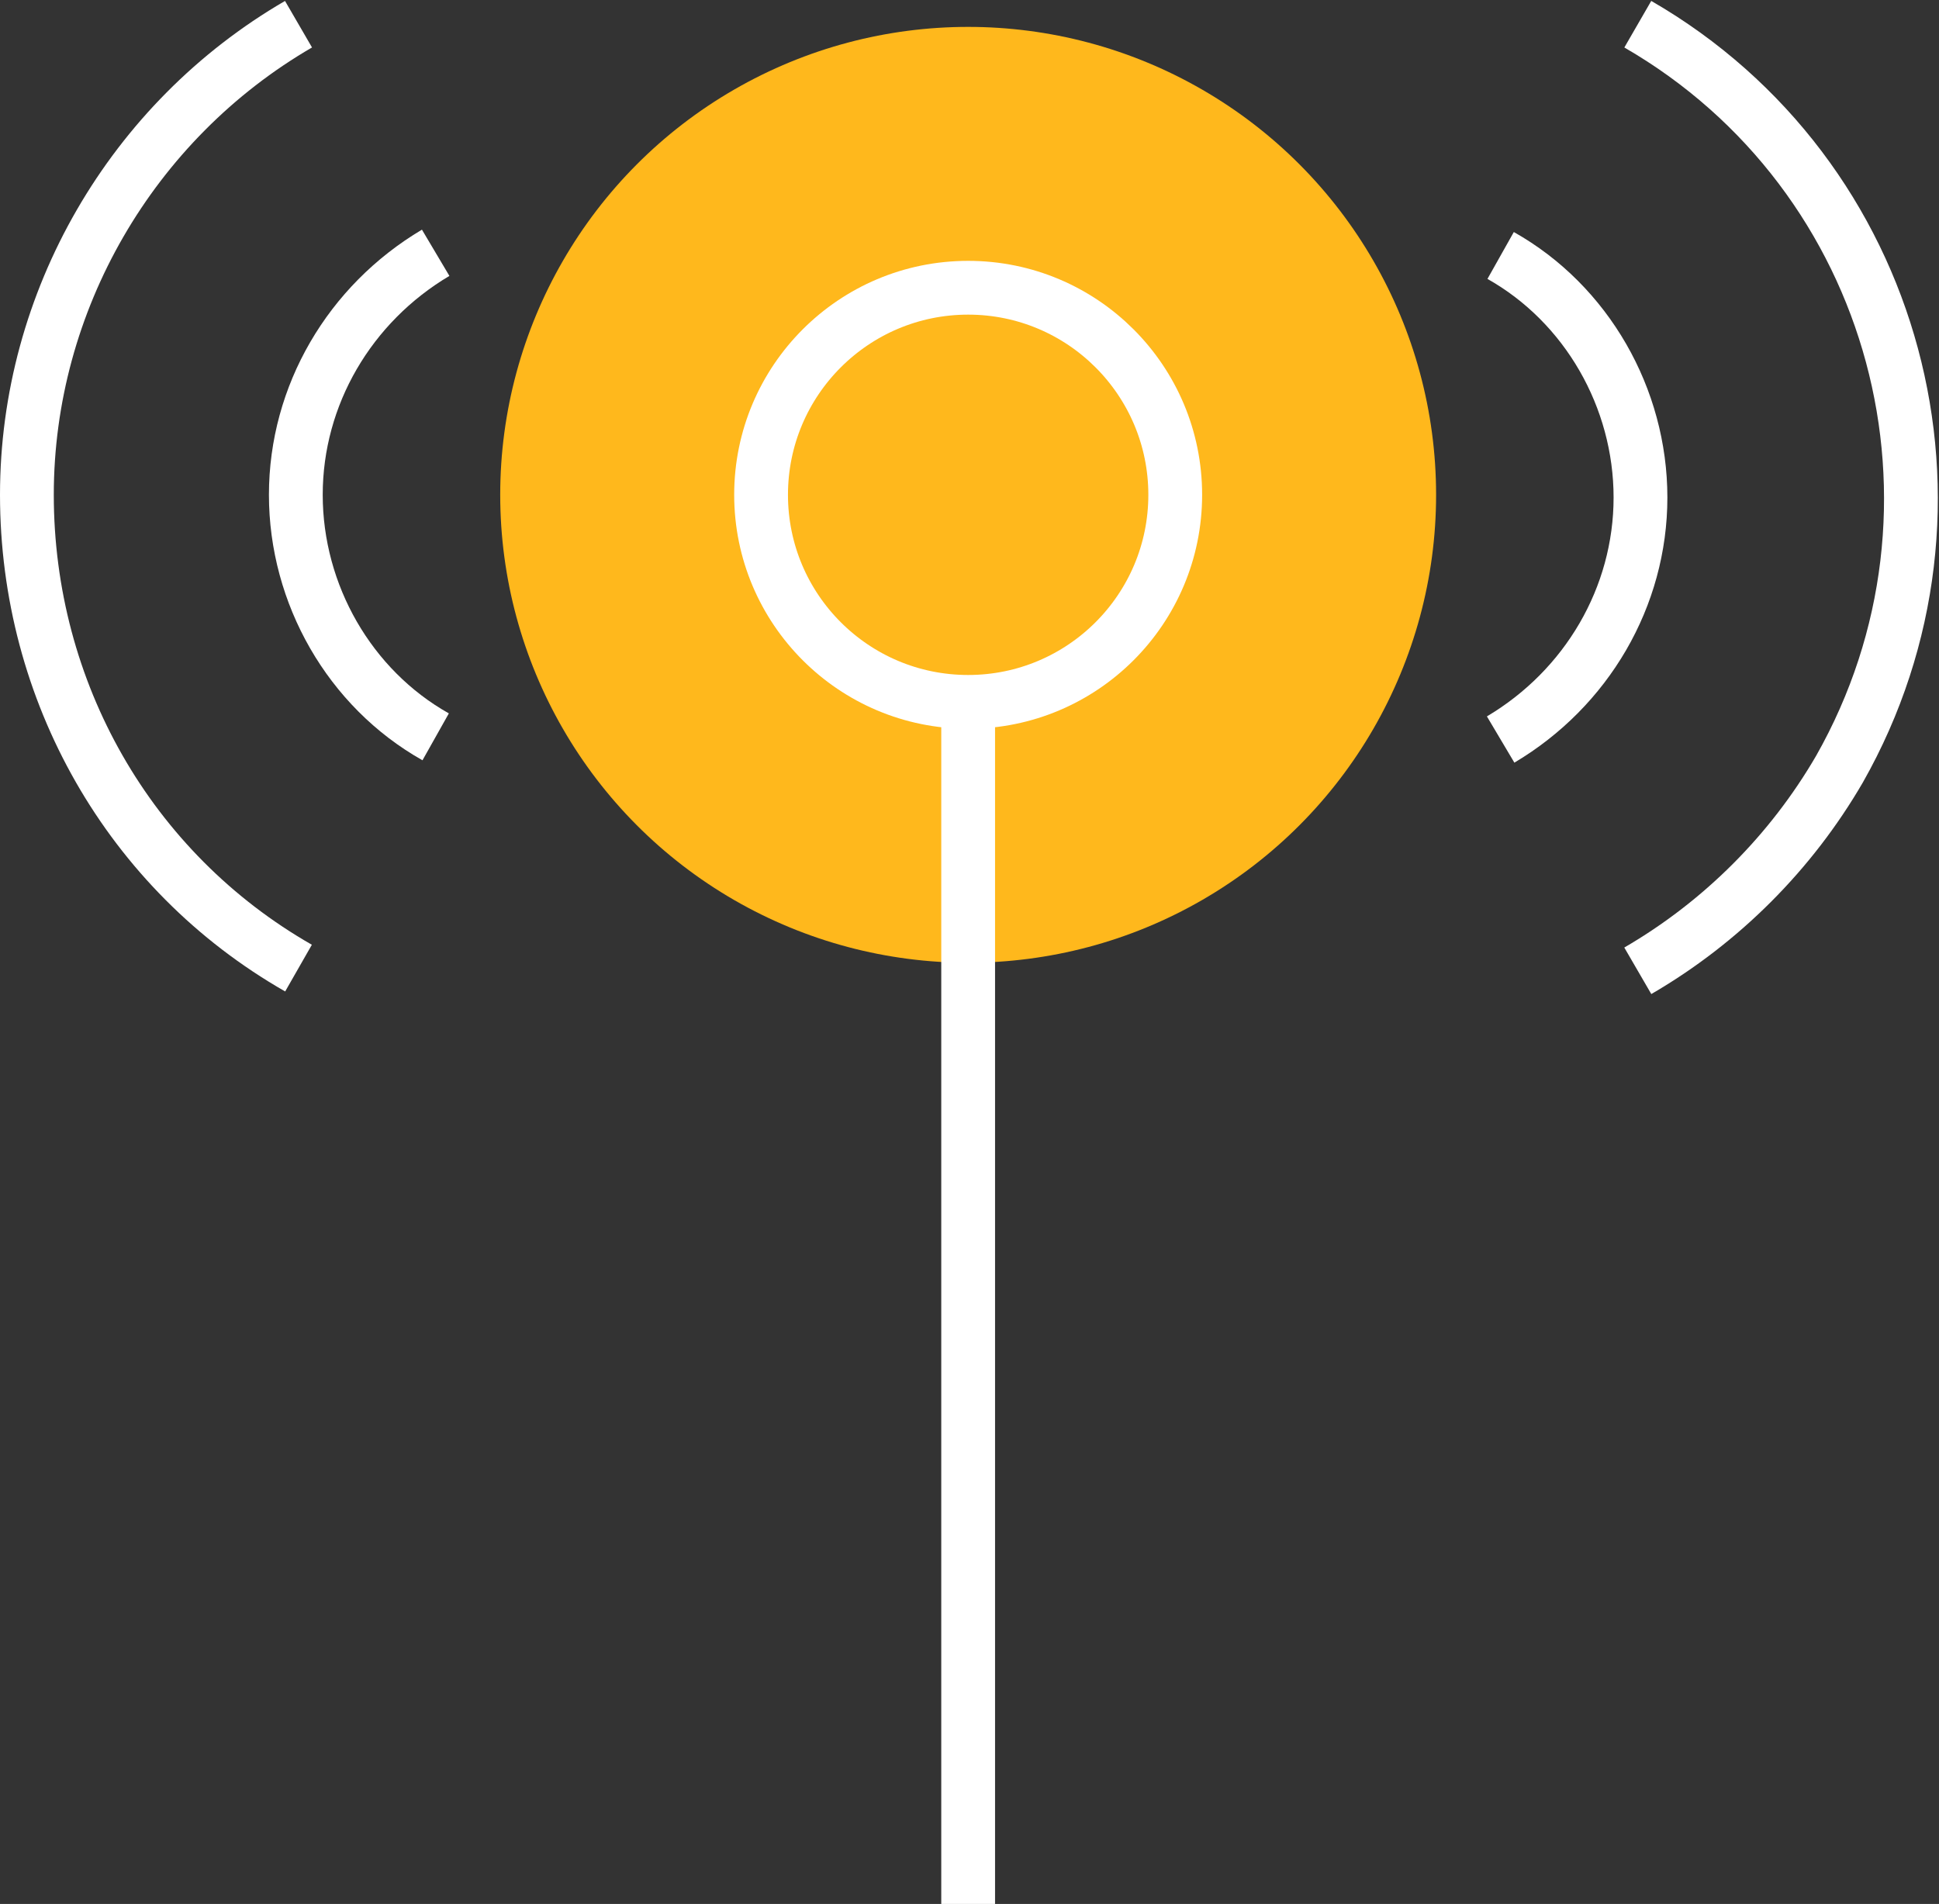 <?xml version="1.0" encoding="UTF-8"?> <!-- Generator: Adobe Illustrator 24.1.2, SVG Export Plug-In . SVG Version: 6.00 Build 0) --> <svg xmlns="http://www.w3.org/2000/svg" xmlns:xlink="http://www.w3.org/1999/xlink" version="1.1" id="Layer_1" x="0px" y="0px" viewBox="0 0 72.1 70.8" style="enable-background:new 0 0 72.1 70.8;" xml:space="preserve"><rect x="0" y="0" width="72.1" height="70.8" fill="#333333" stroke="none"/> <style type="text/css"> .st0{fill:#FFB81C;} .st1{fill:none;stroke:#FFFFFF;stroke-width:2;stroke-miterlimit:10;} </style> <g id="Layer_2_1_"> <g id="Layer_1-2"> <circle class="st0" cx="36" cy="18.4" r="17.4"></circle> <path class="st1" d="M16.2,27.4c-3.2-1.8-5.2-5.3-5.2-9c0-3.7,2-7.1,5.2-9"></path> <path class="st1" d="M11.1,36C4.8,32.4,1,25.7,1,18.4C1,11.2,4.9,4.5,11.1,0.9"></path> <circle class="st1" cx="36" cy="18.4" r="7.7"></circle> <path class="st1" d="M55.8,9.5c3.2,1.8,5.2,5.3,5.2,9c0,3.7-2,7.1-5.2,9"></path> <path class="st1" d="M60.9,0.9c9.7,5.6,13,18,7.5,27.7c-1.8,3.1-4.4,5.7-7.5,7.5"></path> <line class="st1" x1="36" y1="26.1" x2="36" y2="70.8"></line> </g> </g> </svg> 